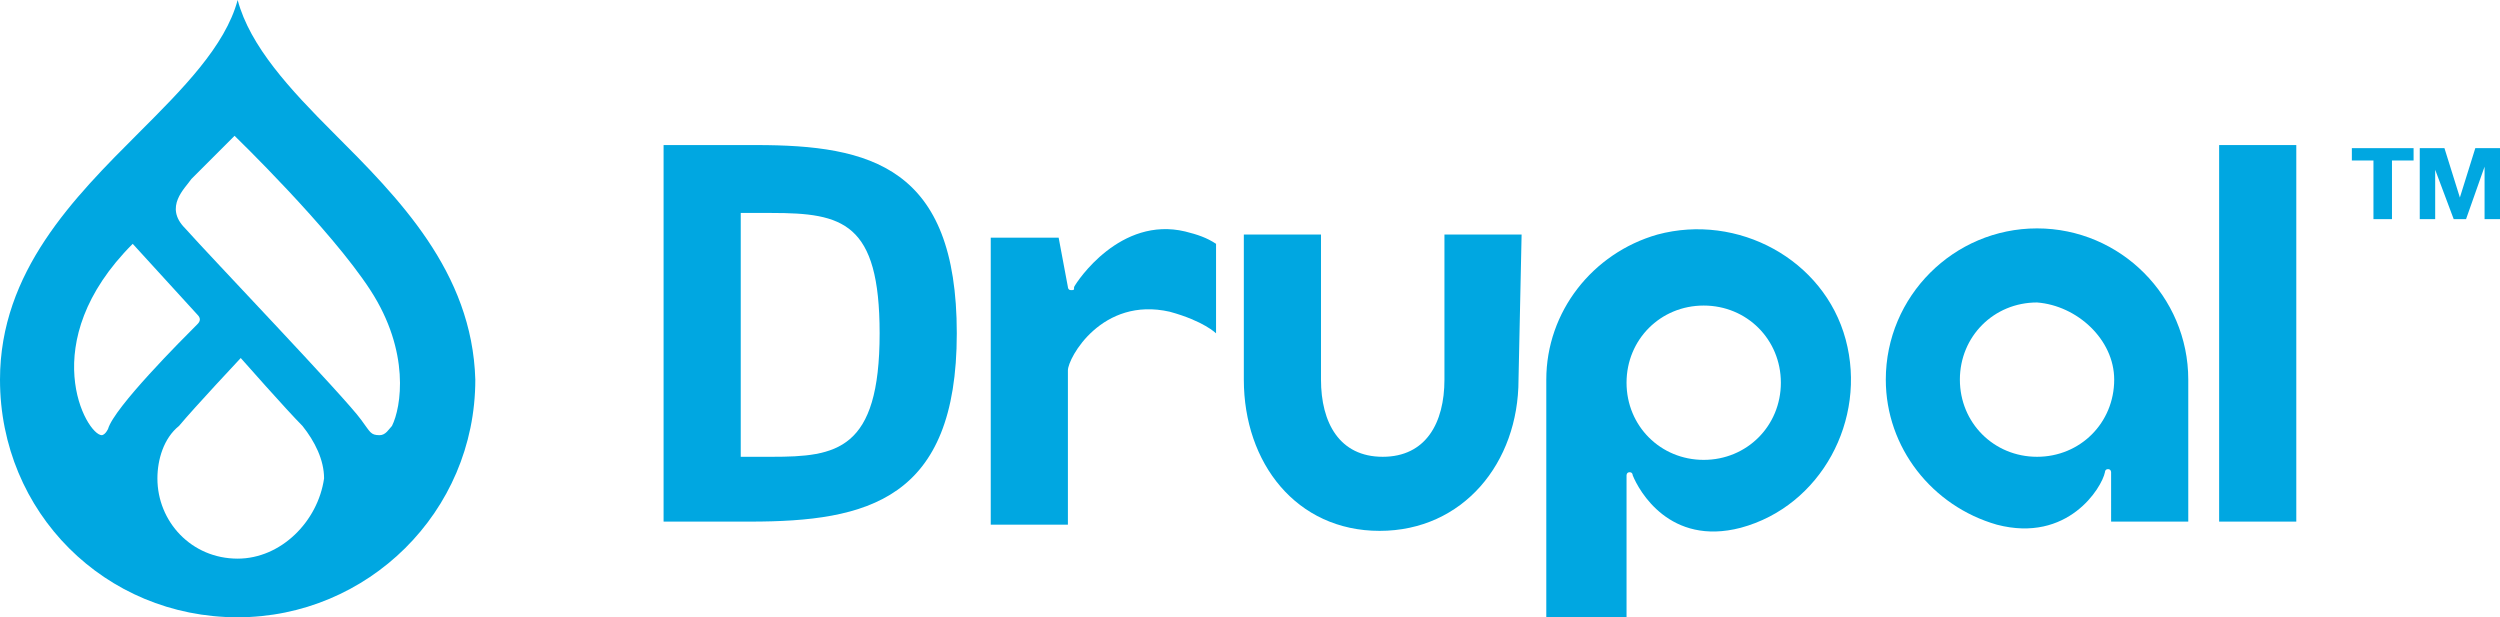 <?xml version="1.0" encoding="utf-8"?>
<!-- Generator: Adobe Illustrator 24.0.1, SVG Export Plug-In . SVG Version: 6.00 Build 0)  -->
<svg version="1.1" id="Layer_1" xmlns="http://www.w3.org/2000/svg" xmlns:xlink="http://www.w3.org/1999/xlink" x="0px" y="0px"
	 viewBox="0 0 81 20" style="enable-background:new 0 0 81 20;" xml:space="preserve">
<style type="text/css">
	.st0{fill:#00A7E1;}
</style>
<title>Risorsa 91</title>
<g id="Livello_2">
	<g id="Livello_1-2">
		<path class="st0" d="M49.3,7.6h-2.5l0,4.7c0,1.4-0.6,2.5-2,2.5c-1.4,0-2-1.1-2-2.5V7.6h-2.5l0,4.7c0,2.7,1.7,4.9,4.4,4.9
			c2.7,0,4.5-2.2,4.5-4.9L49.3,7.6z"/>
		<rect x="71.9" y="4.7" class="st0" width="2.5" height="12.2"/>
		<polygon class="st0" points="76.2,5.2 76.2,4.8 78.2,4.8 78.2,5.2 77.5,5.2 77.5,7.1 76.9,7.1 76.9,5.2 		"/>
		<polygon class="st0" points="79.2,4.8 79.7,6.4 79.7,6.4 80.2,4.8 81,4.8 81,7.1 80.5,7.1 80.5,5.4 80.5,5.4 79.9,7.1 79.5,7.1 
			78.9,5.5 78.9,5.5 78.9,7.1 78.4,7.1 78.4,4.8 		"/>
		<path class="st0" d="M38.4,7.5c-2.1-0.5-3.5,1.6-3.6,1.8c0,0.1,0,0.1-0.1,0.1c-0.1,0-0.1-0.1-0.1-0.1l-0.3-1.6h-2.2v9.3h2.5v-5
			c0-0.4,1.1-2.4,3.3-1.9c1.1,0.3,1.5,0.7,1.5,0.7V7.9C39.1,7.7,38.8,7.6,38.4,7.5"/>
		<path class="st0" d="M55.2,9.9c1.4,0,2.5,1.1,2.5,2.5s-1.1,2.5-2.5,2.5c-1.4,0-2.5-1.1-2.5-2.5c0,0,0,0,0,0
			C52.7,11,53.8,9.9,55.2,9.9 M52.7,20v-3.3l0,0l0-1.3c0,0,0-0.1,0.1-0.1c0.1,0,0.1,0.1,0.1,0.1c0.2,0.5,1.2,2.3,3.5,1.7
			c2.6-0.7,4.1-3.5,3.4-6.1c-0.7-2.6-3.5-4.1-6.1-3.4c-2.1,0.6-3.6,2.5-3.6,4.7V20H52.7z"/>
		<path class="st0" d="M68.5,12.3c0,1.4-1.1,2.5-2.5,2.5c-1.4,0-2.5-1.1-2.5-2.5s1.1-2.5,2.5-2.5c0,0,0,0,0,0
			C67.3,9.9,68.5,11,68.5,12.3 M68.4,16.9h2.5v-4.6c0-2.7-2.2-4.9-4.9-4.9c-2.7,0-4.9,2.2-4.9,4.9c0,2.2,1.5,4.1,3.6,4.7
			c2.3,0.6,3.4-1.2,3.5-1.7c0,0,0-0.1,0.1-0.1c0.1,0,0.1,0.1,0.1,0.1"/>
		<path class="st0" d="M25,6.9h-1v7.9l1,0c2.1,0,3.5-0.2,3.5-4C28.5,7.2,27.3,6.9,25,6.9 M24.3,16.9h-2.8V4.7h3
			c3.7,0,6.5,0.7,6.5,6.1C31,16.2,28.1,16.9,24.3,16.9"/>
		<path class="st0" d="M10.8,4.3C9.4,2.9,8.1,1.5,7.7,0C7.3,1.5,5.9,2.9,4.5,4.3C2.4,6.4,0,8.8,0,12.3C0,16.6,3.4,20,7.7,20
			c4.2,0,7.7-3.4,7.7-7.7c0,0,0,0,0,0C15.3,8.8,12.9,6.4,10.8,4.3 M3.3,14.1c-0.5,0-2.2-3,1-6.2l2.1,2.3c0.1,0.1,0.1,0.2,0,0.3
			c0,0,0,0,0,0c-0.5,0.5-2.7,2.7-2.9,3.4C3.4,14.1,3.3,14.1,3.3,14.1 M7.7,18.1c-1.5,0-2.6-1.2-2.6-2.6c0,0,0,0,0,0
			c0-0.6,0.2-1.3,0.7-1.7c0.5-0.6,2-2.2,2-2.2s1.5,1.7,2,2.2c0.4,0.5,0.7,1.1,0.7,1.7C10.3,16.9,9.1,18.1,7.7,18.1 M12.7,13.8
			c-0.1,0.1-0.2,0.3-0.4,0.3c-0.3,0-0.3-0.1-0.6-0.5c-0.5-0.7-4.9-5.3-5.7-6.2C5.3,6.7,6,6.1,6.2,5.8c0.4-0.4,1.4-1.4,1.4-1.4
			s3.1,3,4.4,5S13,13.2,12.7,13.8"/>
	</g>
</g>
</svg>
